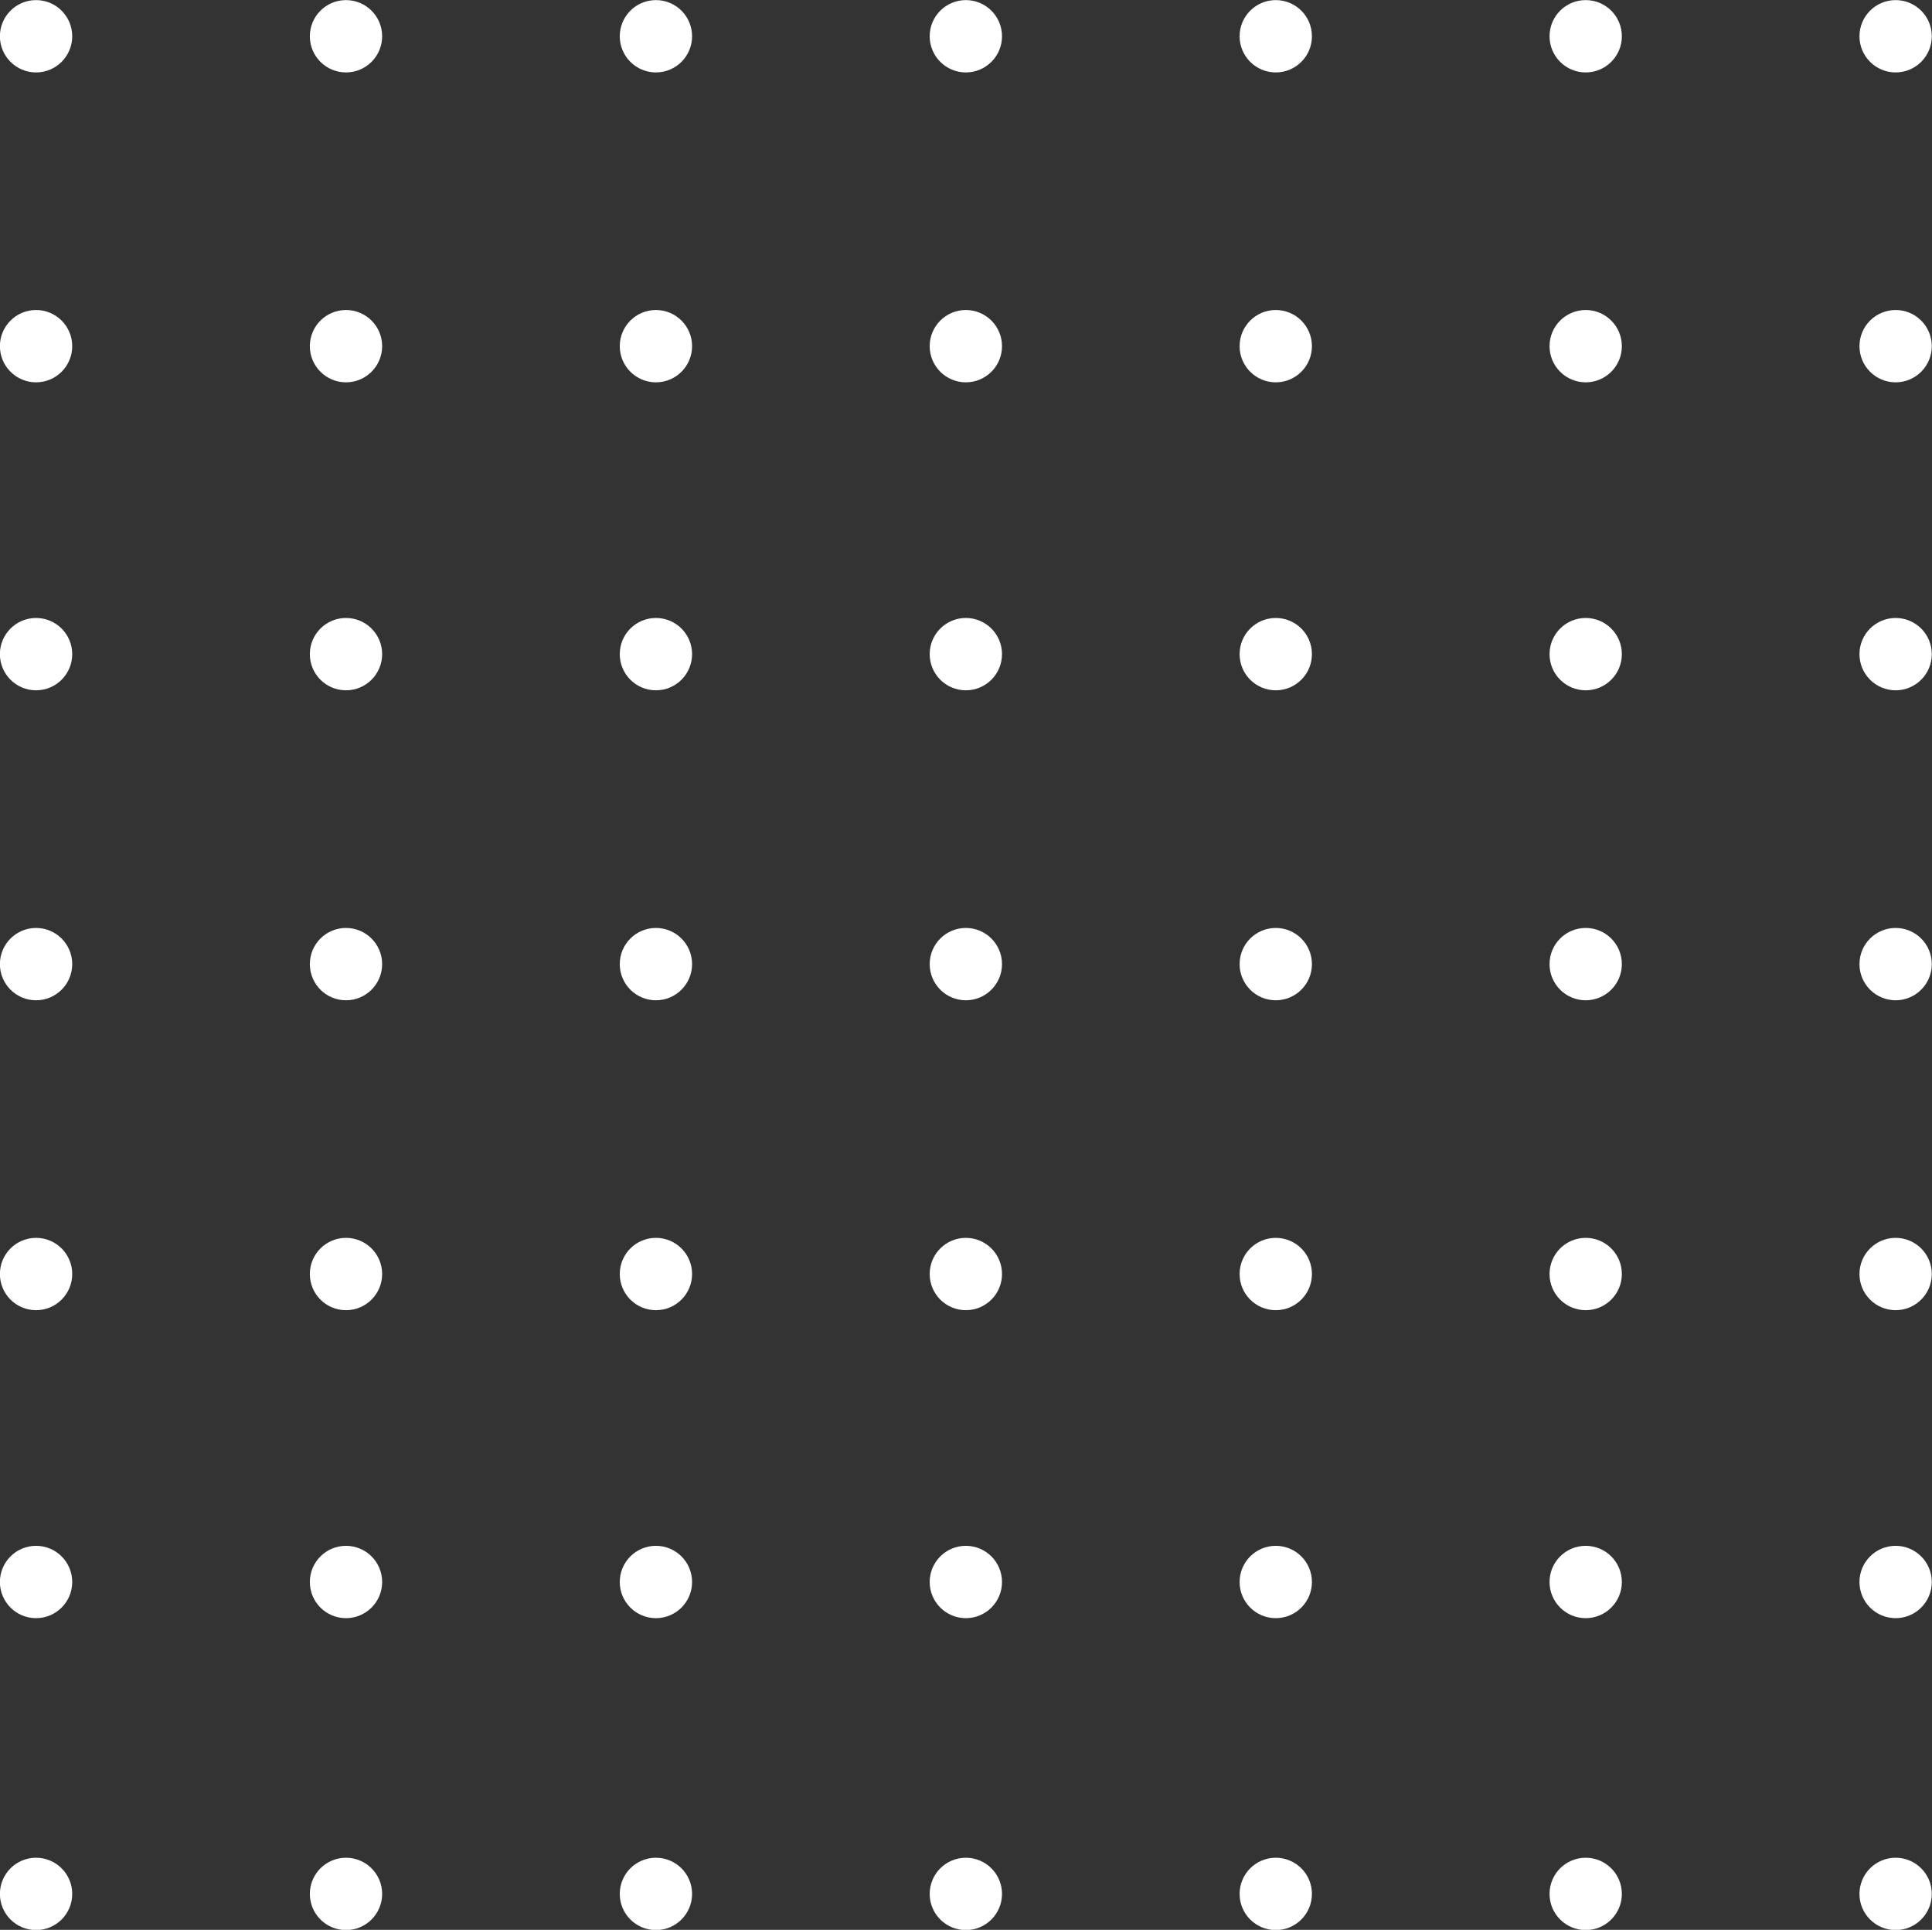 <?xml version="1.0" encoding="UTF-8" standalone="no"?><svg xmlns="http://www.w3.org/2000/svg" xmlns:xlink="http://www.w3.org/1999/xlink" fill="#ffffff" height="629.3" preserveAspectRatio="xMidYMid meet" version="1" viewBox="185.0 185.3 630.1 629.3" width="630.1" zoomAndPan="magnify"><rect x="185.0" y="185.3" width="630.1" height="629.3" fill="#333333" stroke="none"/><g id="change1_1"><path d="M 208.555 197.125 C 208.555 203.637 203.273 208.918 196.762 208.918 C 190.25 208.918 184.969 203.637 184.969 197.125 C 184.969 190.613 190.25 185.332 196.762 185.332 C 203.273 185.332 208.555 190.613 208.555 197.125" fill="inherit"/><path d="M 309.633 197.125 C 309.633 203.637 304.355 208.918 297.84 208.918 C 291.328 208.918 286.051 203.637 286.051 197.125 C 286.051 190.613 291.328 185.332 297.84 185.332 C 304.355 185.332 309.633 190.613 309.633 197.125" fill="inherit"/><path d="M 410.715 197.125 C 410.715 203.637 405.434 208.918 398.922 208.918 C 392.406 208.918 387.129 203.637 387.129 197.125 C 387.129 190.613 392.406 185.332 398.922 185.332 C 405.434 185.332 410.715 190.613 410.715 197.125" fill="inherit"/><path d="M 511.793 197.125 C 511.793 203.637 506.512 208.918 500 208.918 C 493.488 208.918 488.207 203.637 488.207 197.125 C 488.207 190.613 493.488 185.332 500 185.332 C 506.512 185.332 511.793 190.613 511.793 197.125" fill="inherit"/><path d="M 612.871 197.125 C 612.871 203.637 607.594 208.918 601.078 208.918 C 594.566 208.918 589.285 203.637 589.285 197.125 C 589.285 190.613 594.566 185.332 601.078 185.332 C 607.594 185.332 612.871 190.613 612.871 197.125" fill="inherit"/><path d="M 713.949 197.125 C 713.949 203.637 708.672 208.918 702.156 208.918 C 695.645 208.918 690.367 203.637 690.367 197.125 C 690.367 190.613 695.645 185.332 702.156 185.332 C 708.672 185.332 713.949 190.613 713.949 197.125" fill="inherit"/><path d="M 815.031 197.125 C 815.031 203.637 809.75 208.918 803.238 208.918 C 796.727 208.918 791.445 203.637 791.445 197.125 C 791.445 190.613 796.727 185.332 803.238 185.332 C 809.75 185.332 815.031 190.613 815.031 197.125" fill="inherit"/><path d="M 208.555 298.18 C 208.555 304.691 203.273 309.973 196.762 309.973 C 190.25 309.973 184.969 304.691 184.969 298.18 C 184.969 291.668 190.25 286.387 196.762 286.387 C 203.273 286.387 208.555 291.668 208.555 298.18" fill="inherit"/><path d="M 309.633 298.18 C 309.633 304.691 304.355 309.973 297.84 309.973 C 291.328 309.973 286.051 304.691 286.051 298.18 C 286.051 291.668 291.328 286.387 297.84 286.387 C 304.355 286.387 309.633 291.668 309.633 298.18" fill="inherit"/><path d="M 410.715 298.18 C 410.715 304.691 405.434 309.973 398.922 309.973 C 392.406 309.973 387.129 304.691 387.129 298.18 C 387.129 291.668 392.406 286.387 398.922 286.387 C 405.434 286.387 410.715 291.668 410.715 298.18" fill="inherit"/><path d="M 511.793 298.18 C 511.793 304.691 506.512 309.973 500 309.973 C 493.488 309.973 488.207 304.691 488.207 298.18 C 488.207 291.668 493.488 286.387 500 286.387 C 506.512 286.387 511.793 291.668 511.793 298.18" fill="inherit"/><path d="M 612.871 298.18 C 612.871 304.691 607.594 309.973 601.078 309.973 C 594.566 309.973 589.285 304.691 589.285 298.18 C 589.285 291.668 594.566 286.387 601.078 286.387 C 607.594 286.387 612.871 291.668 612.871 298.18" fill="inherit"/><path d="M 713.949 298.18 C 713.949 304.691 708.672 309.973 702.156 309.973 C 695.645 309.973 690.367 304.691 690.367 298.18 C 690.367 291.668 695.645 286.387 702.156 286.387 C 708.672 286.387 713.949 291.668 713.949 298.18" fill="inherit"/><path d="M 815.031 298.18 C 815.031 304.691 809.75 309.973 803.238 309.973 C 796.727 309.973 791.445 304.691 791.445 298.18 C 791.445 291.668 796.727 286.387 803.238 286.387 C 809.75 286.387 815.031 291.668 815.031 298.18" fill="inherit"/><path d="M 208.555 398.605 C 208.555 405.117 203.273 410.398 196.762 410.398 C 190.25 410.398 184.969 405.117 184.969 398.605 C 184.969 392.094 190.25 386.812 196.762 386.812 C 203.273 386.812 208.555 392.094 208.555 398.605" fill="inherit"/><path d="M 309.633 398.605 C 309.633 405.117 304.355 410.398 297.84 410.398 C 291.328 410.398 286.051 405.117 286.051 398.605 C 286.051 392.094 291.328 386.812 297.84 386.812 C 304.355 386.812 309.633 392.094 309.633 398.605" fill="inherit"/><path d="M 410.715 398.605 C 410.715 405.117 405.434 410.398 398.922 410.398 C 392.406 410.398 387.129 405.117 387.129 398.605 C 387.129 392.094 392.406 386.812 398.922 386.812 C 405.434 386.812 410.715 392.094 410.715 398.605" fill="inherit"/><path d="M 511.793 398.605 C 511.793 405.117 506.512 410.398 500 410.398 C 493.488 410.398 488.207 405.117 488.207 398.605 C 488.207 392.094 493.488 386.812 500 386.812 C 506.512 386.812 511.793 392.094 511.793 398.605" fill="inherit"/><path d="M 612.871 398.605 C 612.871 405.117 607.594 410.398 601.078 410.398 C 594.566 410.398 589.285 405.117 589.285 398.605 C 589.285 392.094 594.566 386.812 601.078 386.812 C 607.594 386.812 612.871 392.094 612.871 398.605" fill="inherit"/><path d="M 713.949 398.605 C 713.949 405.117 708.672 410.398 702.156 410.398 C 695.645 410.398 690.367 405.117 690.367 398.605 C 690.367 392.094 695.645 386.812 702.156 386.812 C 708.672 386.812 713.949 392.094 713.949 398.605" fill="inherit"/><path d="M 815.031 398.605 C 815.031 405.117 809.75 410.398 803.238 410.398 C 796.727 410.398 791.445 405.117 791.445 398.605 C 791.445 392.094 796.727 386.812 803.238 386.812 C 809.75 386.812 815.031 392.094 815.031 398.605" fill="inherit"/><path d="M 208.555 499.684 C 208.555 506.195 203.273 511.477 196.762 511.477 C 190.25 511.477 184.969 506.195 184.969 499.684 C 184.969 493.172 190.25 487.891 196.762 487.891 C 203.273 487.891 208.555 493.172 208.555 499.684" fill="inherit"/><path d="M 309.633 499.684 C 309.633 506.195 304.355 511.477 297.84 511.477 C 291.328 511.477 286.051 506.195 286.051 499.684 C 286.051 493.172 291.328 487.891 297.84 487.891 C 304.355 487.891 309.633 493.172 309.633 499.684" fill="inherit"/><path d="M 410.715 499.684 C 410.715 506.195 405.434 511.477 398.922 511.477 C 392.406 511.477 387.129 506.195 387.129 499.684 C 387.129 493.172 392.406 487.891 398.922 487.891 C 405.434 487.891 410.715 493.172 410.715 499.684" fill="inherit"/><path d="M 511.793 499.684 C 511.793 506.195 506.512 511.477 500 511.477 C 493.488 511.477 488.207 506.195 488.207 499.684 C 488.207 493.172 493.488 487.891 500 487.891 C 506.512 487.891 511.793 493.172 511.793 499.684" fill="inherit"/><path d="M 612.871 499.684 C 612.871 506.195 607.594 511.477 601.078 511.477 C 594.566 511.477 589.285 506.195 589.285 499.684 C 589.285 493.172 594.566 487.891 601.078 487.891 C 607.594 487.891 612.871 493.172 612.871 499.684" fill="inherit"/><path d="M 713.949 499.684 C 713.949 506.195 708.672 511.477 702.156 511.477 C 695.645 511.477 690.367 506.195 690.367 499.684 C 690.367 493.172 695.645 487.891 702.156 487.891 C 708.672 487.891 713.949 493.172 713.949 499.684" fill="inherit"/><path d="M 815.031 499.684 C 815.031 506.195 809.75 511.477 803.238 511.477 C 796.727 511.477 791.445 506.195 791.445 499.684 C 791.445 493.172 796.727 487.891 803.238 487.891 C 809.75 487.891 815.031 493.172 815.031 499.684" fill="inherit"/><path d="M 208.555 600.738 C 208.555 607.254 203.273 612.531 196.762 612.531 C 190.25 612.531 184.969 607.254 184.969 600.738 C 184.969 594.227 190.25 588.949 196.762 588.949 C 203.273 588.949 208.555 594.227 208.555 600.738" fill="inherit"/><path d="M 309.633 600.738 C 309.633 607.254 304.355 612.531 297.84 612.531 C 291.328 612.531 286.051 607.254 286.051 600.738 C 286.051 594.227 291.328 588.949 297.84 588.949 C 304.355 588.949 309.633 594.227 309.633 600.738" fill="inherit"/><path d="M 410.715 600.738 C 410.715 607.254 405.434 612.531 398.922 612.531 C 392.406 612.531 387.129 607.254 387.129 600.738 C 387.129 594.227 392.406 588.949 398.922 588.949 C 405.434 588.949 410.715 594.227 410.715 600.738" fill="inherit"/><path d="M 511.793 600.738 C 511.793 607.254 506.512 612.531 500 612.531 C 493.488 612.531 488.207 607.254 488.207 600.738 C 488.207 594.227 493.488 588.949 500 588.949 C 506.512 588.949 511.793 594.227 511.793 600.738" fill="inherit"/><path d="M 612.871 600.738 C 612.871 607.254 607.594 612.531 601.078 612.531 C 594.566 612.531 589.285 607.254 589.285 600.738 C 589.285 594.227 594.566 588.949 601.078 588.949 C 607.594 588.949 612.871 594.227 612.871 600.738" fill="inherit"/><path d="M 713.949 600.738 C 713.949 607.254 708.672 612.531 702.156 612.531 C 695.645 612.531 690.367 607.254 690.367 600.738 C 690.367 594.227 695.645 588.949 702.156 588.949 C 708.672 588.949 713.949 594.227 713.949 600.738" fill="inherit"/><path d="M 815.031 600.738 C 815.031 607.254 809.75 612.531 803.238 612.531 C 796.727 612.531 791.445 607.254 791.445 600.738 C 791.445 594.227 796.727 588.949 803.238 588.949 C 809.75 588.949 815.031 594.227 815.031 600.738" fill="inherit"/><path d="M 208.555 701.164 C 208.555 707.676 203.273 712.957 196.762 712.957 C 190.25 712.957 184.969 707.676 184.969 701.164 C 184.969 694.652 190.25 689.371 196.762 689.371 C 203.273 689.371 208.555 694.652 208.555 701.164" fill="inherit"/><path d="M 309.633 701.164 C 309.633 707.676 304.355 712.957 297.84 712.957 C 291.328 712.957 286.051 707.676 286.051 701.164 C 286.051 694.652 291.328 689.371 297.84 689.371 C 304.355 689.371 309.633 694.652 309.633 701.164" fill="inherit"/><path d="M 410.715 701.164 C 410.715 707.676 405.434 712.957 398.922 712.957 C 392.406 712.957 387.129 707.676 387.129 701.164 C 387.129 694.652 392.406 689.371 398.922 689.371 C 405.434 689.371 410.715 694.652 410.715 701.164" fill="inherit"/><path d="M 511.793 701.164 C 511.793 707.676 506.512 712.957 500 712.957 C 493.488 712.957 488.207 707.676 488.207 701.164 C 488.207 694.652 493.488 689.371 500 689.371 C 506.512 689.371 511.793 694.652 511.793 701.164" fill="inherit"/><path d="M 612.871 701.164 C 612.871 707.676 607.594 712.957 601.078 712.957 C 594.566 712.957 589.285 707.676 589.285 701.164 C 589.285 694.652 594.566 689.371 601.078 689.371 C 607.594 689.371 612.871 694.652 612.871 701.164" fill="inherit"/><path d="M 713.949 701.164 C 713.949 707.676 708.672 712.957 702.156 712.957 C 695.645 712.957 690.367 707.676 690.367 701.164 C 690.367 694.652 695.645 689.371 702.156 689.371 C 708.672 689.371 713.949 694.652 713.949 701.164" fill="inherit"/><path d="M 815.031 701.164 C 815.031 707.676 809.75 712.957 803.238 712.957 C 796.727 712.957 791.445 707.676 791.445 701.164 C 791.445 694.652 796.727 689.371 803.238 689.371 C 809.75 689.371 815.031 694.652 815.031 701.164" fill="inherit"/><path d="M 208.555 802.875 C 208.555 809.387 203.273 814.668 196.762 814.668 C 190.25 814.668 184.969 809.387 184.969 802.875 C 184.969 796.363 190.25 791.082 196.762 791.082 C 203.273 791.082 208.555 796.363 208.555 802.875" fill="inherit"/><path d="M 309.633 802.875 C 309.633 809.387 304.355 814.668 297.84 814.668 C 291.328 814.668 286.051 809.387 286.051 802.875 C 286.051 796.363 291.328 791.082 297.84 791.082 C 304.355 791.082 309.633 796.363 309.633 802.875" fill="inherit"/><path d="M 410.715 802.875 C 410.715 809.387 405.434 814.668 398.922 814.668 C 392.406 814.668 387.129 809.387 387.129 802.875 C 387.129 796.363 392.406 791.082 398.922 791.082 C 405.434 791.082 410.715 796.363 410.715 802.875" fill="inherit"/><path d="M 511.793 802.875 C 511.793 809.387 506.512 814.668 500 814.668 C 493.488 814.668 488.207 809.387 488.207 802.875 C 488.207 796.363 493.488 791.082 500 791.082 C 506.512 791.082 511.793 796.363 511.793 802.875" fill="inherit"/><path d="M 612.871 802.875 C 612.871 809.387 607.594 814.668 601.078 814.668 C 594.566 814.668 589.285 809.387 589.285 802.875 C 589.285 796.363 594.566 791.082 601.078 791.082 C 607.594 791.082 612.871 796.363 612.871 802.875" fill="inherit"/><path d="M 713.949 802.875 C 713.949 809.387 708.672 814.668 702.156 814.668 C 695.645 814.668 690.367 809.387 690.367 802.875 C 690.367 796.363 695.645 791.082 702.156 791.082 C 708.672 791.082 713.949 796.363 713.949 802.875" fill="inherit"/><path d="M 815.031 802.875 C 815.031 809.387 809.75 814.668 803.238 814.668 C 796.727 814.668 791.445 809.387 791.445 802.875 C 791.445 796.363 796.727 791.082 803.238 791.082 C 809.75 791.082 815.031 796.363 815.031 802.875" fill="inherit"/></g></svg>